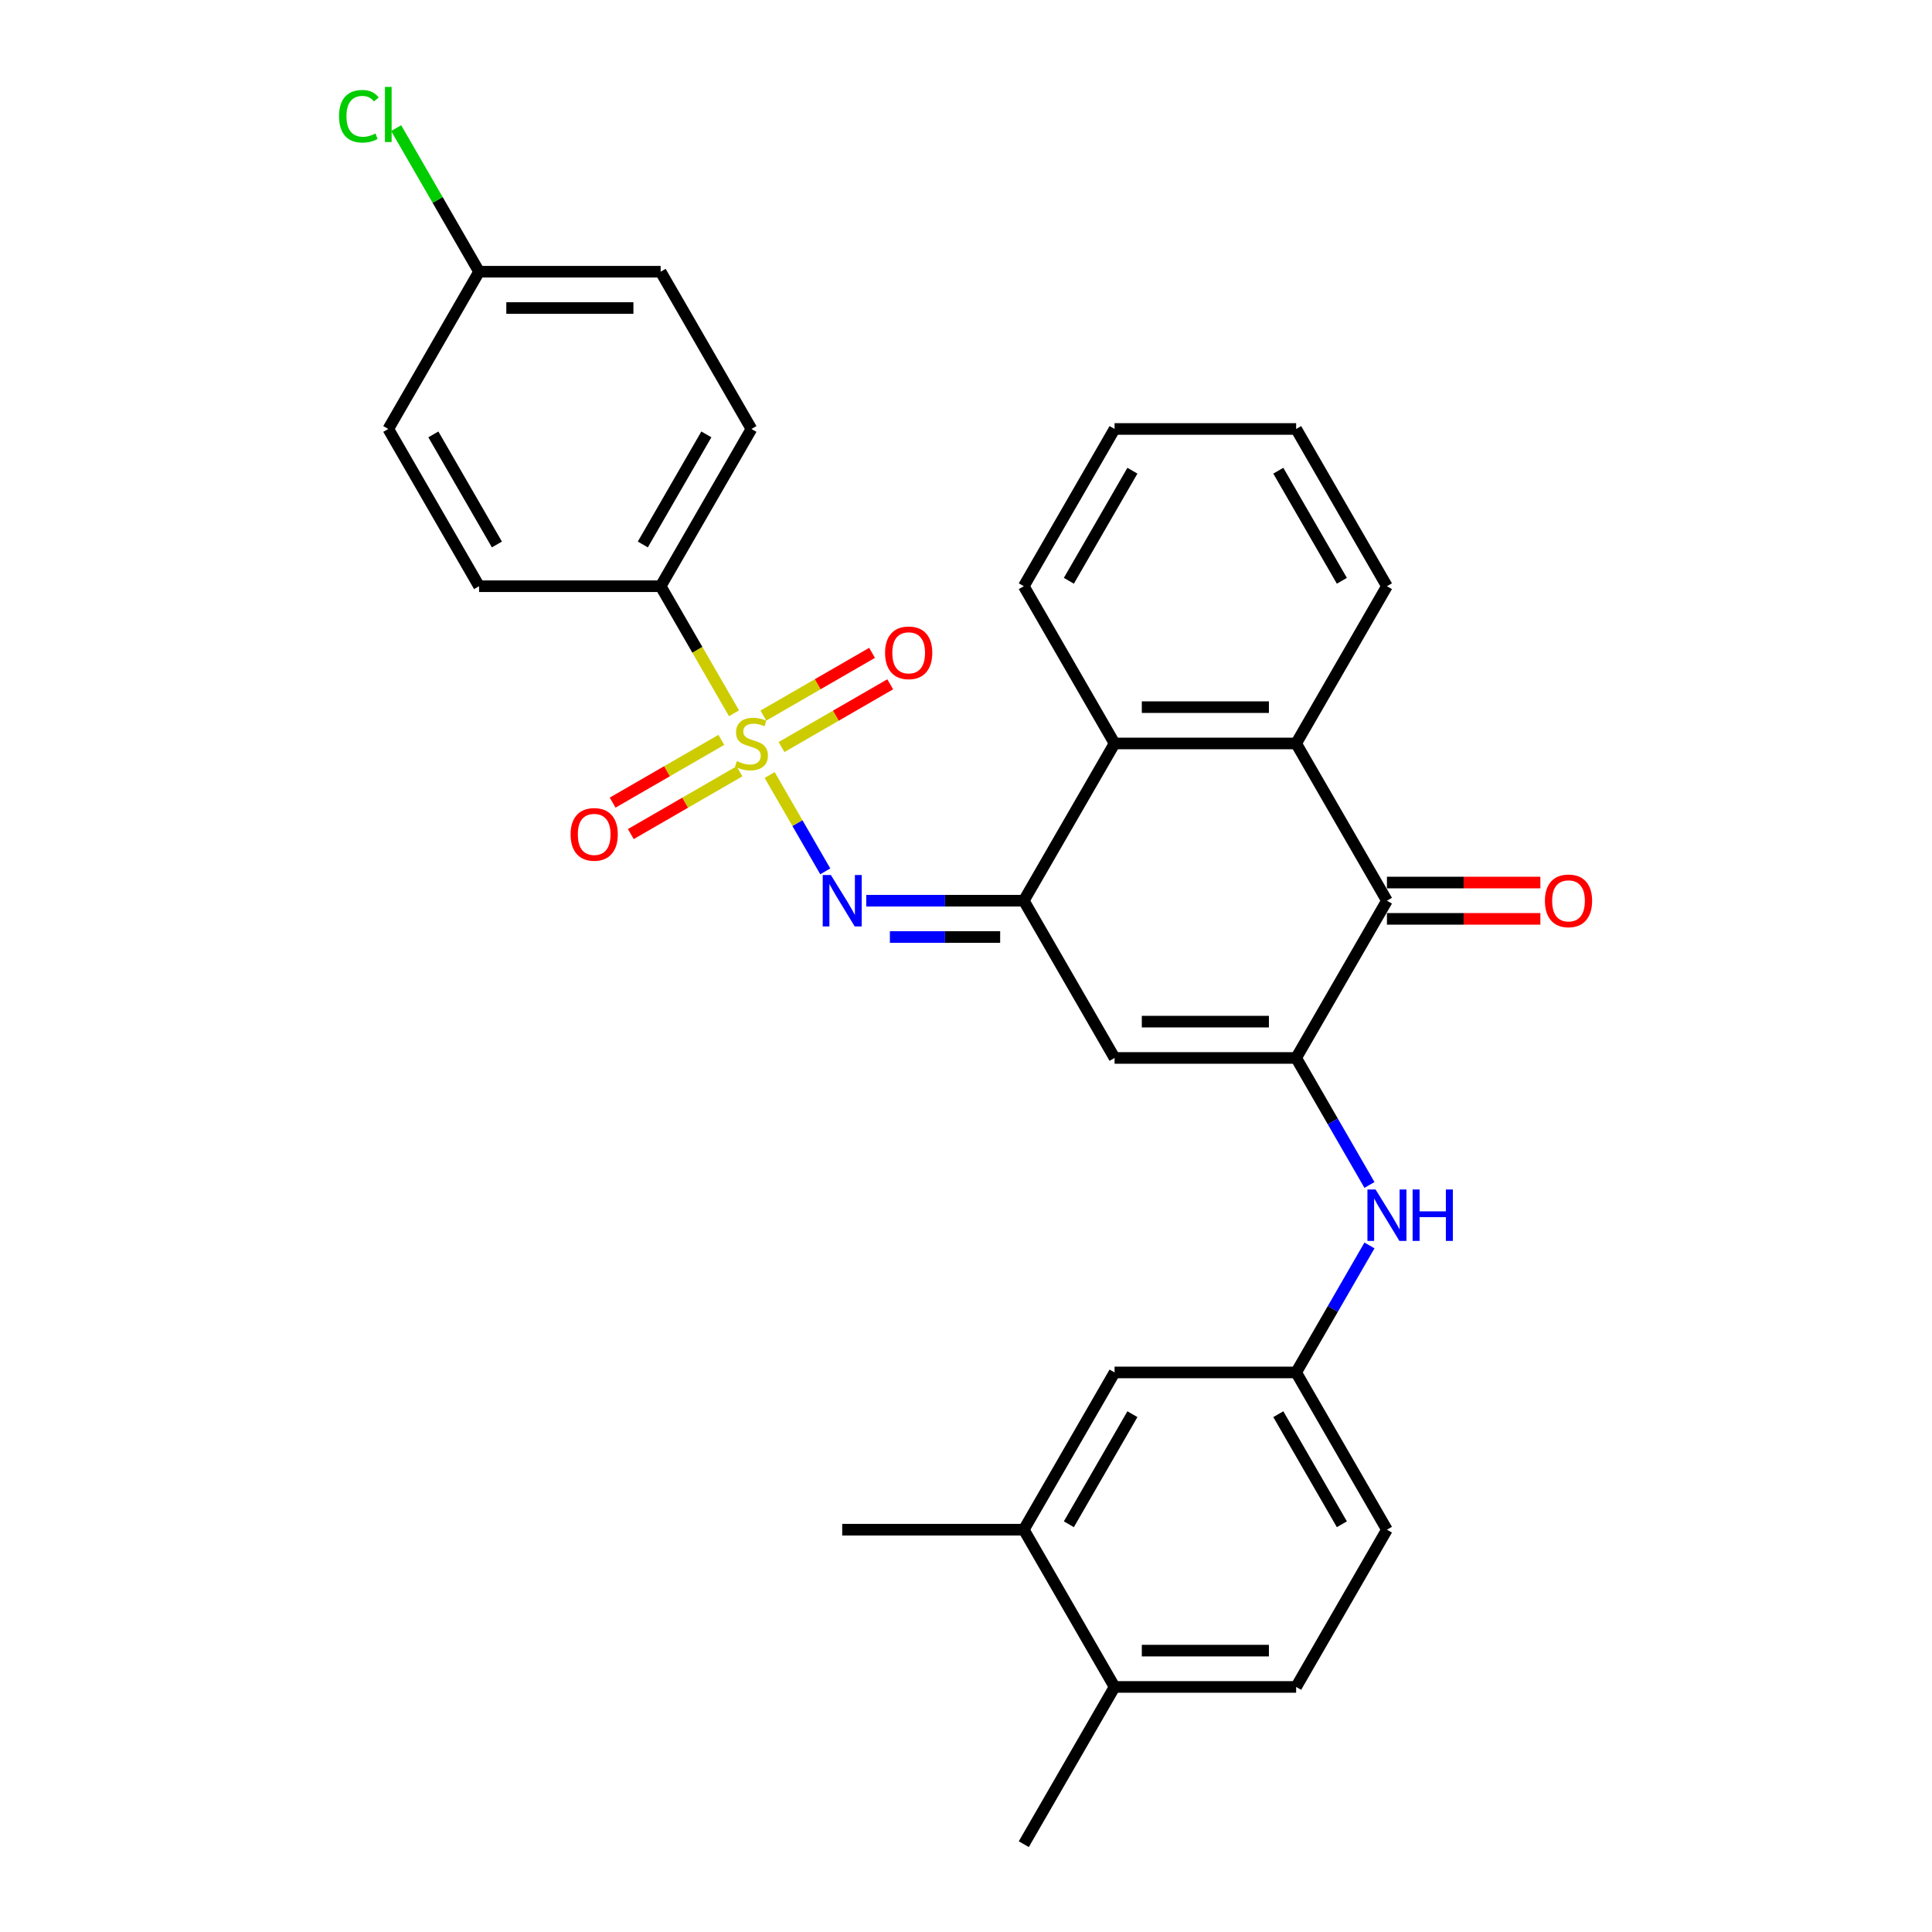 <?xml version='1.0' encoding='iso-8859-1'?>
<svg version='1.1' baseProfile='full'
              xmlns='http://www.w3.org/2000/svg'
                      xmlns:rdkit='http://www.rdkit.org/xml'
                      xmlns:xlink='http://www.w3.org/1999/xlink'
                  xml:space='preserve'
width='1000px' height='1000px' viewBox='0 0 1000 1000'>
<!-- END OF HEADER -->
<rect style='opacity:1.0;fill:#FFFFFF;stroke:none' width='1000' height='1000' x='0' y='0'> </rect>
<path class='bond-2' d='M 398.37,401.147 L 412.767,426.082' style='fill:none;fill-rule:evenodd;stroke:#CCCC00;stroke-width:6px;stroke-linecap:butt;stroke-linejoin:miter;stroke-opacity:1' />
<path class='bond-2' d='M 412.767,426.082 L 427.163,451.017' style='fill:none;fill-rule:evenodd;stroke:#0000FF;stroke-width:6px;stroke-linecap:butt;stroke-linejoin:miter;stroke-opacity:1' />
<path class='bond-8' d='M 379.922,369.193 L 360.935,336.308' style='fill:none;fill-rule:evenodd;stroke:#CCCC00;stroke-width:6px;stroke-linecap:butt;stroke-linejoin:miter;stroke-opacity:1' />
<path class='bond-8' d='M 360.935,336.308 L 341.949,303.423' style='fill:none;fill-rule:evenodd;stroke:#000000;stroke-width:6px;stroke-linecap:butt;stroke-linejoin:miter;stroke-opacity:1' />
<path class='bond-9' d='M 404.522,386.669 L 432.649,370.429' style='fill:none;fill-rule:evenodd;stroke:#CCCC00;stroke-width:6px;stroke-linecap:butt;stroke-linejoin:miter;stroke-opacity:1' />
<path class='bond-9' d='M 432.649,370.429 L 460.776,354.19' style='fill:none;fill-rule:evenodd;stroke:#FF0000;stroke-width:6px;stroke-linecap:butt;stroke-linejoin:miter;stroke-opacity:1' />
<path class='bond-9' d='M 395.124,370.391 L 423.251,354.151' style='fill:none;fill-rule:evenodd;stroke:#CCCC00;stroke-width:6px;stroke-linecap:butt;stroke-linejoin:miter;stroke-opacity:1' />
<path class='bond-9' d='M 423.251,354.151 L 451.378,337.912' style='fill:none;fill-rule:evenodd;stroke:#FF0000;stroke-width:6px;stroke-linecap:butt;stroke-linejoin:miter;stroke-opacity:1' />
<path class='bond-10' d='M 373.358,382.957 L 345.231,399.196' style='fill:none;fill-rule:evenodd;stroke:#CCCC00;stroke-width:6px;stroke-linecap:butt;stroke-linejoin:miter;stroke-opacity:1' />
<path class='bond-10' d='M 345.231,399.196 L 317.103,415.436' style='fill:none;fill-rule:evenodd;stroke:#FF0000;stroke-width:6px;stroke-linecap:butt;stroke-linejoin:miter;stroke-opacity:1' />
<path class='bond-10' d='M 382.756,399.235 L 354.629,415.474' style='fill:none;fill-rule:evenodd;stroke:#CCCC00;stroke-width:6px;stroke-linecap:butt;stroke-linejoin:miter;stroke-opacity:1' />
<path class='bond-10' d='M 354.629,415.474 L 326.502,431.714' style='fill:none;fill-rule:evenodd;stroke:#FF0000;stroke-width:6px;stroke-linecap:butt;stroke-linejoin:miter;stroke-opacity:1' />
<path class='bond-0' d='M 670.884,547.594 L 576.903,547.594' style='fill:none;fill-rule:evenodd;stroke:#000000;stroke-width:6px;stroke-linecap:butt;stroke-linejoin:miter;stroke-opacity:1' />
<path class='bond-0' d='M 656.787,528.797 L 591,528.797' style='fill:none;fill-rule:evenodd;stroke:#000000;stroke-width:6px;stroke-linecap:butt;stroke-linejoin:miter;stroke-opacity:1' />
<path class='bond-7' d='M 670.884,547.594 L 689.86,580.46' style='fill:none;fill-rule:evenodd;stroke:#000000;stroke-width:6px;stroke-linecap:butt;stroke-linejoin:miter;stroke-opacity:1' />
<path class='bond-7' d='M 689.86,580.46 L 708.835,613.327' style='fill:none;fill-rule:evenodd;stroke:#0000FF;stroke-width:6px;stroke-linecap:butt;stroke-linejoin:miter;stroke-opacity:1' />
<path class='bond-31' d='M 670.884,547.594 L 717.875,466.203' style='fill:none;fill-rule:evenodd;stroke:#000000;stroke-width:6px;stroke-linecap:butt;stroke-linejoin:miter;stroke-opacity:1' />
<path class='bond-1' d='M 529.912,466.203 L 489.143,466.203' style='fill:none;fill-rule:evenodd;stroke:#000000;stroke-width:6px;stroke-linecap:butt;stroke-linejoin:miter;stroke-opacity:1' />
<path class='bond-1' d='M 489.143,466.203 L 448.374,466.203' style='fill:none;fill-rule:evenodd;stroke:#0000FF;stroke-width:6px;stroke-linecap:butt;stroke-linejoin:miter;stroke-opacity:1' />
<path class='bond-1' d='M 517.681,485 L 489.143,485' style='fill:none;fill-rule:evenodd;stroke:#000000;stroke-width:6px;stroke-linecap:butt;stroke-linejoin:miter;stroke-opacity:1' />
<path class='bond-1' d='M 489.143,485 L 460.605,485' style='fill:none;fill-rule:evenodd;stroke:#0000FF;stroke-width:6px;stroke-linecap:butt;stroke-linejoin:miter;stroke-opacity:1' />
<path class='bond-3' d='M 529.912,466.203 L 576.903,547.594' style='fill:none;fill-rule:evenodd;stroke:#000000;stroke-width:6px;stroke-linecap:butt;stroke-linejoin:miter;stroke-opacity:1' />
<path class='bond-6' d='M 529.912,466.203 L 576.903,384.813' style='fill:none;fill-rule:evenodd;stroke:#000000;stroke-width:6px;stroke-linecap:butt;stroke-linejoin:miter;stroke-opacity:1' />
<path class='bond-4' d='M 717.875,466.203 L 670.884,384.813' style='fill:none;fill-rule:evenodd;stroke:#000000;stroke-width:6px;stroke-linecap:butt;stroke-linejoin:miter;stroke-opacity:1' />
<path class='bond-13' d='M 717.875,475.601 L 757.582,475.601' style='fill:none;fill-rule:evenodd;stroke:#000000;stroke-width:6px;stroke-linecap:butt;stroke-linejoin:miter;stroke-opacity:1' />
<path class='bond-13' d='M 757.582,475.601 L 797.289,475.601' style='fill:none;fill-rule:evenodd;stroke:#FF0000;stroke-width:6px;stroke-linecap:butt;stroke-linejoin:miter;stroke-opacity:1' />
<path class='bond-13' d='M 717.875,456.805 L 757.582,456.805' style='fill:none;fill-rule:evenodd;stroke:#000000;stroke-width:6px;stroke-linecap:butt;stroke-linejoin:miter;stroke-opacity:1' />
<path class='bond-13' d='M 757.582,456.805 L 797.289,456.805' style='fill:none;fill-rule:evenodd;stroke:#FF0000;stroke-width:6px;stroke-linecap:butt;stroke-linejoin:miter;stroke-opacity:1' />
<path class='bond-5' d='M 670.884,384.813 L 576.903,384.813' style='fill:none;fill-rule:evenodd;stroke:#000000;stroke-width:6px;stroke-linecap:butt;stroke-linejoin:miter;stroke-opacity:1' />
<path class='bond-5' d='M 656.787,366.017 L 591,366.017' style='fill:none;fill-rule:evenodd;stroke:#000000;stroke-width:6px;stroke-linecap:butt;stroke-linejoin:miter;stroke-opacity:1' />
<path class='bond-24' d='M 670.884,384.813 L 717.875,303.423' style='fill:none;fill-rule:evenodd;stroke:#000000;stroke-width:6px;stroke-linecap:butt;stroke-linejoin:miter;stroke-opacity:1' />
<path class='bond-25' d='M 576.903,384.813 L 529.912,303.423' style='fill:none;fill-rule:evenodd;stroke:#000000;stroke-width:6px;stroke-linecap:butt;stroke-linejoin:miter;stroke-opacity:1' />
<path class='bond-12' d='M 708.835,644.641 L 689.86,677.508' style='fill:none;fill-rule:evenodd;stroke:#0000FF;stroke-width:6px;stroke-linecap:butt;stroke-linejoin:miter;stroke-opacity:1' />
<path class='bond-12' d='M 689.86,677.508 L 670.884,710.374' style='fill:none;fill-rule:evenodd;stroke:#000000;stroke-width:6px;stroke-linecap:butt;stroke-linejoin:miter;stroke-opacity:1' />
<path class='bond-16' d='M 341.949,303.423 L 388.94,222.032' style='fill:none;fill-rule:evenodd;stroke:#000000;stroke-width:6px;stroke-linecap:butt;stroke-linejoin:miter;stroke-opacity:1' />
<path class='bond-16' d='M 332.72,281.816 L 365.613,224.843' style='fill:none;fill-rule:evenodd;stroke:#000000;stroke-width:6px;stroke-linecap:butt;stroke-linejoin:miter;stroke-opacity:1' />
<path class='bond-17' d='M 341.949,303.423 L 247.968,303.423' style='fill:none;fill-rule:evenodd;stroke:#000000;stroke-width:6px;stroke-linecap:butt;stroke-linejoin:miter;stroke-opacity:1' />
<path class='bond-11' d='M 529.912,791.765 L 576.903,710.374' style='fill:none;fill-rule:evenodd;stroke:#000000;stroke-width:6px;stroke-linecap:butt;stroke-linejoin:miter;stroke-opacity:1' />
<path class='bond-11' d='M 553.239,788.954 L 586.132,731.981' style='fill:none;fill-rule:evenodd;stroke:#000000;stroke-width:6px;stroke-linecap:butt;stroke-linejoin:miter;stroke-opacity:1' />
<path class='bond-26' d='M 529.912,791.765 L 435.931,791.765' style='fill:none;fill-rule:evenodd;stroke:#000000;stroke-width:6px;stroke-linecap:butt;stroke-linejoin:miter;stroke-opacity:1' />
<path class='bond-33' d='M 529.912,791.765 L 576.903,873.155' style='fill:none;fill-rule:evenodd;stroke:#000000;stroke-width:6px;stroke-linecap:butt;stroke-linejoin:miter;stroke-opacity:1' />
<path class='bond-14' d='M 670.884,710.374 L 576.903,710.374' style='fill:none;fill-rule:evenodd;stroke:#000000;stroke-width:6px;stroke-linecap:butt;stroke-linejoin:miter;stroke-opacity:1' />
<path class='bond-19' d='M 670.884,710.374 L 717.875,791.765' style='fill:none;fill-rule:evenodd;stroke:#000000;stroke-width:6px;stroke-linecap:butt;stroke-linejoin:miter;stroke-opacity:1' />
<path class='bond-19' d='M 661.655,731.981 L 694.548,788.954' style='fill:none;fill-rule:evenodd;stroke:#000000;stroke-width:6px;stroke-linecap:butt;stroke-linejoin:miter;stroke-opacity:1' />
<path class='bond-15' d='M 576.903,873.155 L 670.884,873.155' style='fill:none;fill-rule:evenodd;stroke:#000000;stroke-width:6px;stroke-linecap:butt;stroke-linejoin:miter;stroke-opacity:1' />
<path class='bond-15' d='M 591,854.359 L 656.787,854.359' style='fill:none;fill-rule:evenodd;stroke:#000000;stroke-width:6px;stroke-linecap:butt;stroke-linejoin:miter;stroke-opacity:1' />
<path class='bond-27' d='M 576.903,873.155 L 529.912,954.545' style='fill:none;fill-rule:evenodd;stroke:#000000;stroke-width:6px;stroke-linecap:butt;stroke-linejoin:miter;stroke-opacity:1' />
<path class='bond-21' d='M 388.94,222.032 L 341.949,140.642' style='fill:none;fill-rule:evenodd;stroke:#000000;stroke-width:6px;stroke-linecap:butt;stroke-linejoin:miter;stroke-opacity:1' />
<path class='bond-22' d='M 247.968,303.423 L 200.977,222.032' style='fill:none;fill-rule:evenodd;stroke:#000000;stroke-width:6px;stroke-linecap:butt;stroke-linejoin:miter;stroke-opacity:1' />
<path class='bond-22' d='M 257.197,281.816 L 224.304,224.843' style='fill:none;fill-rule:evenodd;stroke:#000000;stroke-width:6px;stroke-linecap:butt;stroke-linejoin:miter;stroke-opacity:1' />
<path class='bond-18' d='M 670.884,873.155 L 717.875,791.765' style='fill:none;fill-rule:evenodd;stroke:#000000;stroke-width:6px;stroke-linecap:butt;stroke-linejoin:miter;stroke-opacity:1' />
<path class='bond-20' d='M 247.968,140.642 L 200.977,222.032' style='fill:none;fill-rule:evenodd;stroke:#000000;stroke-width:6px;stroke-linecap:butt;stroke-linejoin:miter;stroke-opacity:1' />
<path class='bond-23' d='M 247.968,140.642 L 226.512,103.479' style='fill:none;fill-rule:evenodd;stroke:#000000;stroke-width:6px;stroke-linecap:butt;stroke-linejoin:miter;stroke-opacity:1' />
<path class='bond-23' d='M 226.512,103.479 L 205.056,66.316' style='fill:none;fill-rule:evenodd;stroke:#00CC00;stroke-width:6px;stroke-linecap:butt;stroke-linejoin:miter;stroke-opacity:1' />
<path class='bond-30' d='M 247.968,140.642 L 341.949,140.642' style='fill:none;fill-rule:evenodd;stroke:#000000;stroke-width:6px;stroke-linecap:butt;stroke-linejoin:miter;stroke-opacity:1' />
<path class='bond-30' d='M 262.065,159.438 L 327.852,159.438' style='fill:none;fill-rule:evenodd;stroke:#000000;stroke-width:6px;stroke-linecap:butt;stroke-linejoin:miter;stroke-opacity:1' />
<path class='bond-32' d='M 717.875,303.423 L 670.884,222.032' style='fill:none;fill-rule:evenodd;stroke:#000000;stroke-width:6px;stroke-linecap:butt;stroke-linejoin:miter;stroke-opacity:1' />
<path class='bond-32' d='M 694.548,300.612 L 661.655,243.639' style='fill:none;fill-rule:evenodd;stroke:#000000;stroke-width:6px;stroke-linecap:butt;stroke-linejoin:miter;stroke-opacity:1' />
<path class='bond-29' d='M 529.912,303.423 L 576.903,222.032' style='fill:none;fill-rule:evenodd;stroke:#000000;stroke-width:6px;stroke-linecap:butt;stroke-linejoin:miter;stroke-opacity:1' />
<path class='bond-29' d='M 553.239,300.612 L 586.132,243.639' style='fill:none;fill-rule:evenodd;stroke:#000000;stroke-width:6px;stroke-linecap:butt;stroke-linejoin:miter;stroke-opacity:1' />
<path class='bond-28' d='M 670.884,222.032 L 576.903,222.032' style='fill:none;fill-rule:evenodd;stroke:#000000;stroke-width:6px;stroke-linecap:butt;stroke-linejoin:miter;stroke-opacity:1' />
<path  class='atom-0' d='M 381.421 393.948
Q 381.722 394.061, 382.963 394.587
Q 384.203 395.113, 385.557 395.452
Q 386.947 395.752, 388.301 395.752
Q 390.819 395.752, 392.286 394.549
Q 393.752 393.309, 393.752 391.166
Q 393.752 389.7, 393 388.798
Q 392.286 387.895, 391.158 387.407
Q 390.03 386.918, 388.15 386.354
Q 385.782 385.64, 384.354 384.963
Q 382.963 384.287, 381.948 382.858
Q 380.97 381.43, 380.97 379.024
Q 380.97 375.678, 383.226 373.61
Q 385.519 371.543, 390.03 371.543
Q 393.113 371.543, 396.609 373.009
L 395.744 375.903
Q 392.549 374.588, 390.143 374.588
Q 387.549 374.588, 386.12 375.678
Q 384.692 376.73, 384.729 378.573
Q 384.729 380.001, 385.444 380.866
Q 386.196 381.73, 387.248 382.219
Q 388.338 382.708, 390.143 383.272
Q 392.549 384.023, 393.977 384.775
Q 395.406 385.527, 396.421 387.068
Q 397.473 388.572, 397.473 391.166
Q 397.473 394.85, 394.992 396.843
Q 392.549 398.797, 388.451 398.797
Q 386.083 398.797, 384.278 398.271
Q 382.512 397.782, 380.406 396.918
L 381.421 393.948
' fill='#CCCC00'/>
<path  class='atom-3' d='M 430.047 452.895
L 438.769 466.993
Q 439.633 468.384, 441.024 470.902
Q 442.415 473.421, 442.491 473.571
L 442.491 452.895
L 446.024 452.895
L 446.024 479.511
L 442.378 479.511
L 433.017 464.098
Q 431.927 462.294, 430.762 460.226
Q 429.634 458.158, 429.296 457.519
L 429.296 479.511
L 425.837 479.511
L 425.837 452.895
L 430.047 452.895
' fill='#0000FF'/>
<path  class='atom-8' d='M 711.992 615.676
L 720.713 629.773
Q 721.578 631.164, 722.969 633.683
Q 724.36 636.202, 724.435 636.352
L 724.435 615.676
L 727.969 615.676
L 727.969 642.292
L 724.322 642.292
L 714.962 626.879
Q 713.871 625.074, 712.706 623.007
Q 711.578 620.939, 711.24 620.3
L 711.24 642.292
L 707.781 642.292
L 707.781 615.676
L 711.992 615.676
' fill='#0000FF'/>
<path  class='atom-8' d='M 731.164 615.676
L 734.773 615.676
L 734.773 626.992
L 748.382 626.992
L 748.382 615.676
L 751.99 615.676
L 751.99 642.292
L 748.382 642.292
L 748.382 629.999
L 734.773 629.999
L 734.773 642.292
L 731.164 642.292
L 731.164 615.676
' fill='#0000FF'/>
<path  class='atom-10' d='M 458.113 337.897
Q 458.113 331.507, 461.27 327.935
Q 464.428 324.364, 470.33 324.364
Q 476.232 324.364, 479.39 327.935
Q 482.548 331.507, 482.548 337.897
Q 482.548 344.363, 479.352 348.047
Q 476.157 351.694, 470.33 351.694
Q 464.466 351.694, 461.27 348.047
Q 458.113 344.401, 458.113 337.897
M 470.33 348.686
Q 474.39 348.686, 476.571 345.98
Q 478.789 343.235, 478.789 337.897
Q 478.789 332.672, 476.571 330.04
Q 474.39 327.371, 470.33 327.371
Q 466.27 327.371, 464.052 330.003
Q 461.872 332.634, 461.872 337.897
Q 461.872 343.273, 464.052 345.98
Q 466.27 348.686, 470.33 348.686
' fill='#FF0000'/>
<path  class='atom-11' d='M 295.332 431.879
Q 295.332 425.488, 298.49 421.917
Q 301.647 418.345, 307.549 418.345
Q 313.452 418.345, 316.609 421.917
Q 319.767 425.488, 319.767 431.879
Q 319.767 438.345, 316.572 442.029
Q 313.376 445.675, 307.549 445.675
Q 301.685 445.675, 298.49 442.029
Q 295.332 438.382, 295.332 431.879
M 307.549 442.668
Q 311.609 442.668, 313.79 439.961
Q 316.008 437.217, 316.008 431.879
Q 316.008 426.653, 313.79 424.022
Q 311.609 421.353, 307.549 421.353
Q 303.489 421.353, 301.272 423.984
Q 299.091 426.616, 299.091 431.879
Q 299.091 437.255, 301.272 439.961
Q 303.489 442.668, 307.549 442.668
' fill='#FF0000'/>
<path  class='atom-14' d='M 799.639 466.278
Q 799.639 459.888, 802.797 456.316
Q 805.955 452.745, 811.857 452.745
Q 817.759 452.745, 820.916 456.316
Q 824.074 459.888, 824.074 466.278
Q 824.074 472.744, 820.879 476.428
Q 817.683 480.075, 811.857 480.075
Q 805.992 480.075, 802.797 476.428
Q 799.639 472.782, 799.639 466.278
M 811.857 477.068
Q 815.917 477.068, 818.097 474.361
Q 820.315 471.617, 820.315 466.278
Q 820.315 461.053, 818.097 458.422
Q 815.917 455.753, 811.857 455.753
Q 807.797 455.753, 805.579 458.384
Q 803.398 461.015, 803.398 466.278
Q 803.398 471.654, 805.579 474.361
Q 807.797 477.068, 811.857 477.068
' fill='#FF0000'/>
<path  class='atom-24' d='M 175.489 60.172
Q 175.489 53.556, 178.572 50.098
Q 181.692 46.602, 187.594 46.602
Q 193.082 46.602, 196.015 50.474
L 193.534 52.504
Q 191.391 49.684, 187.594 49.684
Q 183.571 49.684, 181.429 52.391
Q 179.324 55.06, 179.324 60.172
Q 179.324 65.435, 181.504 68.142
Q 183.722 70.849, 188.007 70.849
Q 190.94 70.849, 194.361 69.082
L 195.413 71.901
Q 194.022 72.803, 191.917 73.33
Q 189.812 73.856, 187.481 73.856
Q 181.692 73.856, 178.572 70.322
Q 175.489 66.789, 175.489 60.172
' fill='#00CC00'/>
<path  class='atom-24' d='M 199.248 44.985
L 202.706 44.985
L 202.706 73.518
L 199.248 73.518
L 199.248 44.985
' fill='#00CC00'/>
</svg>
